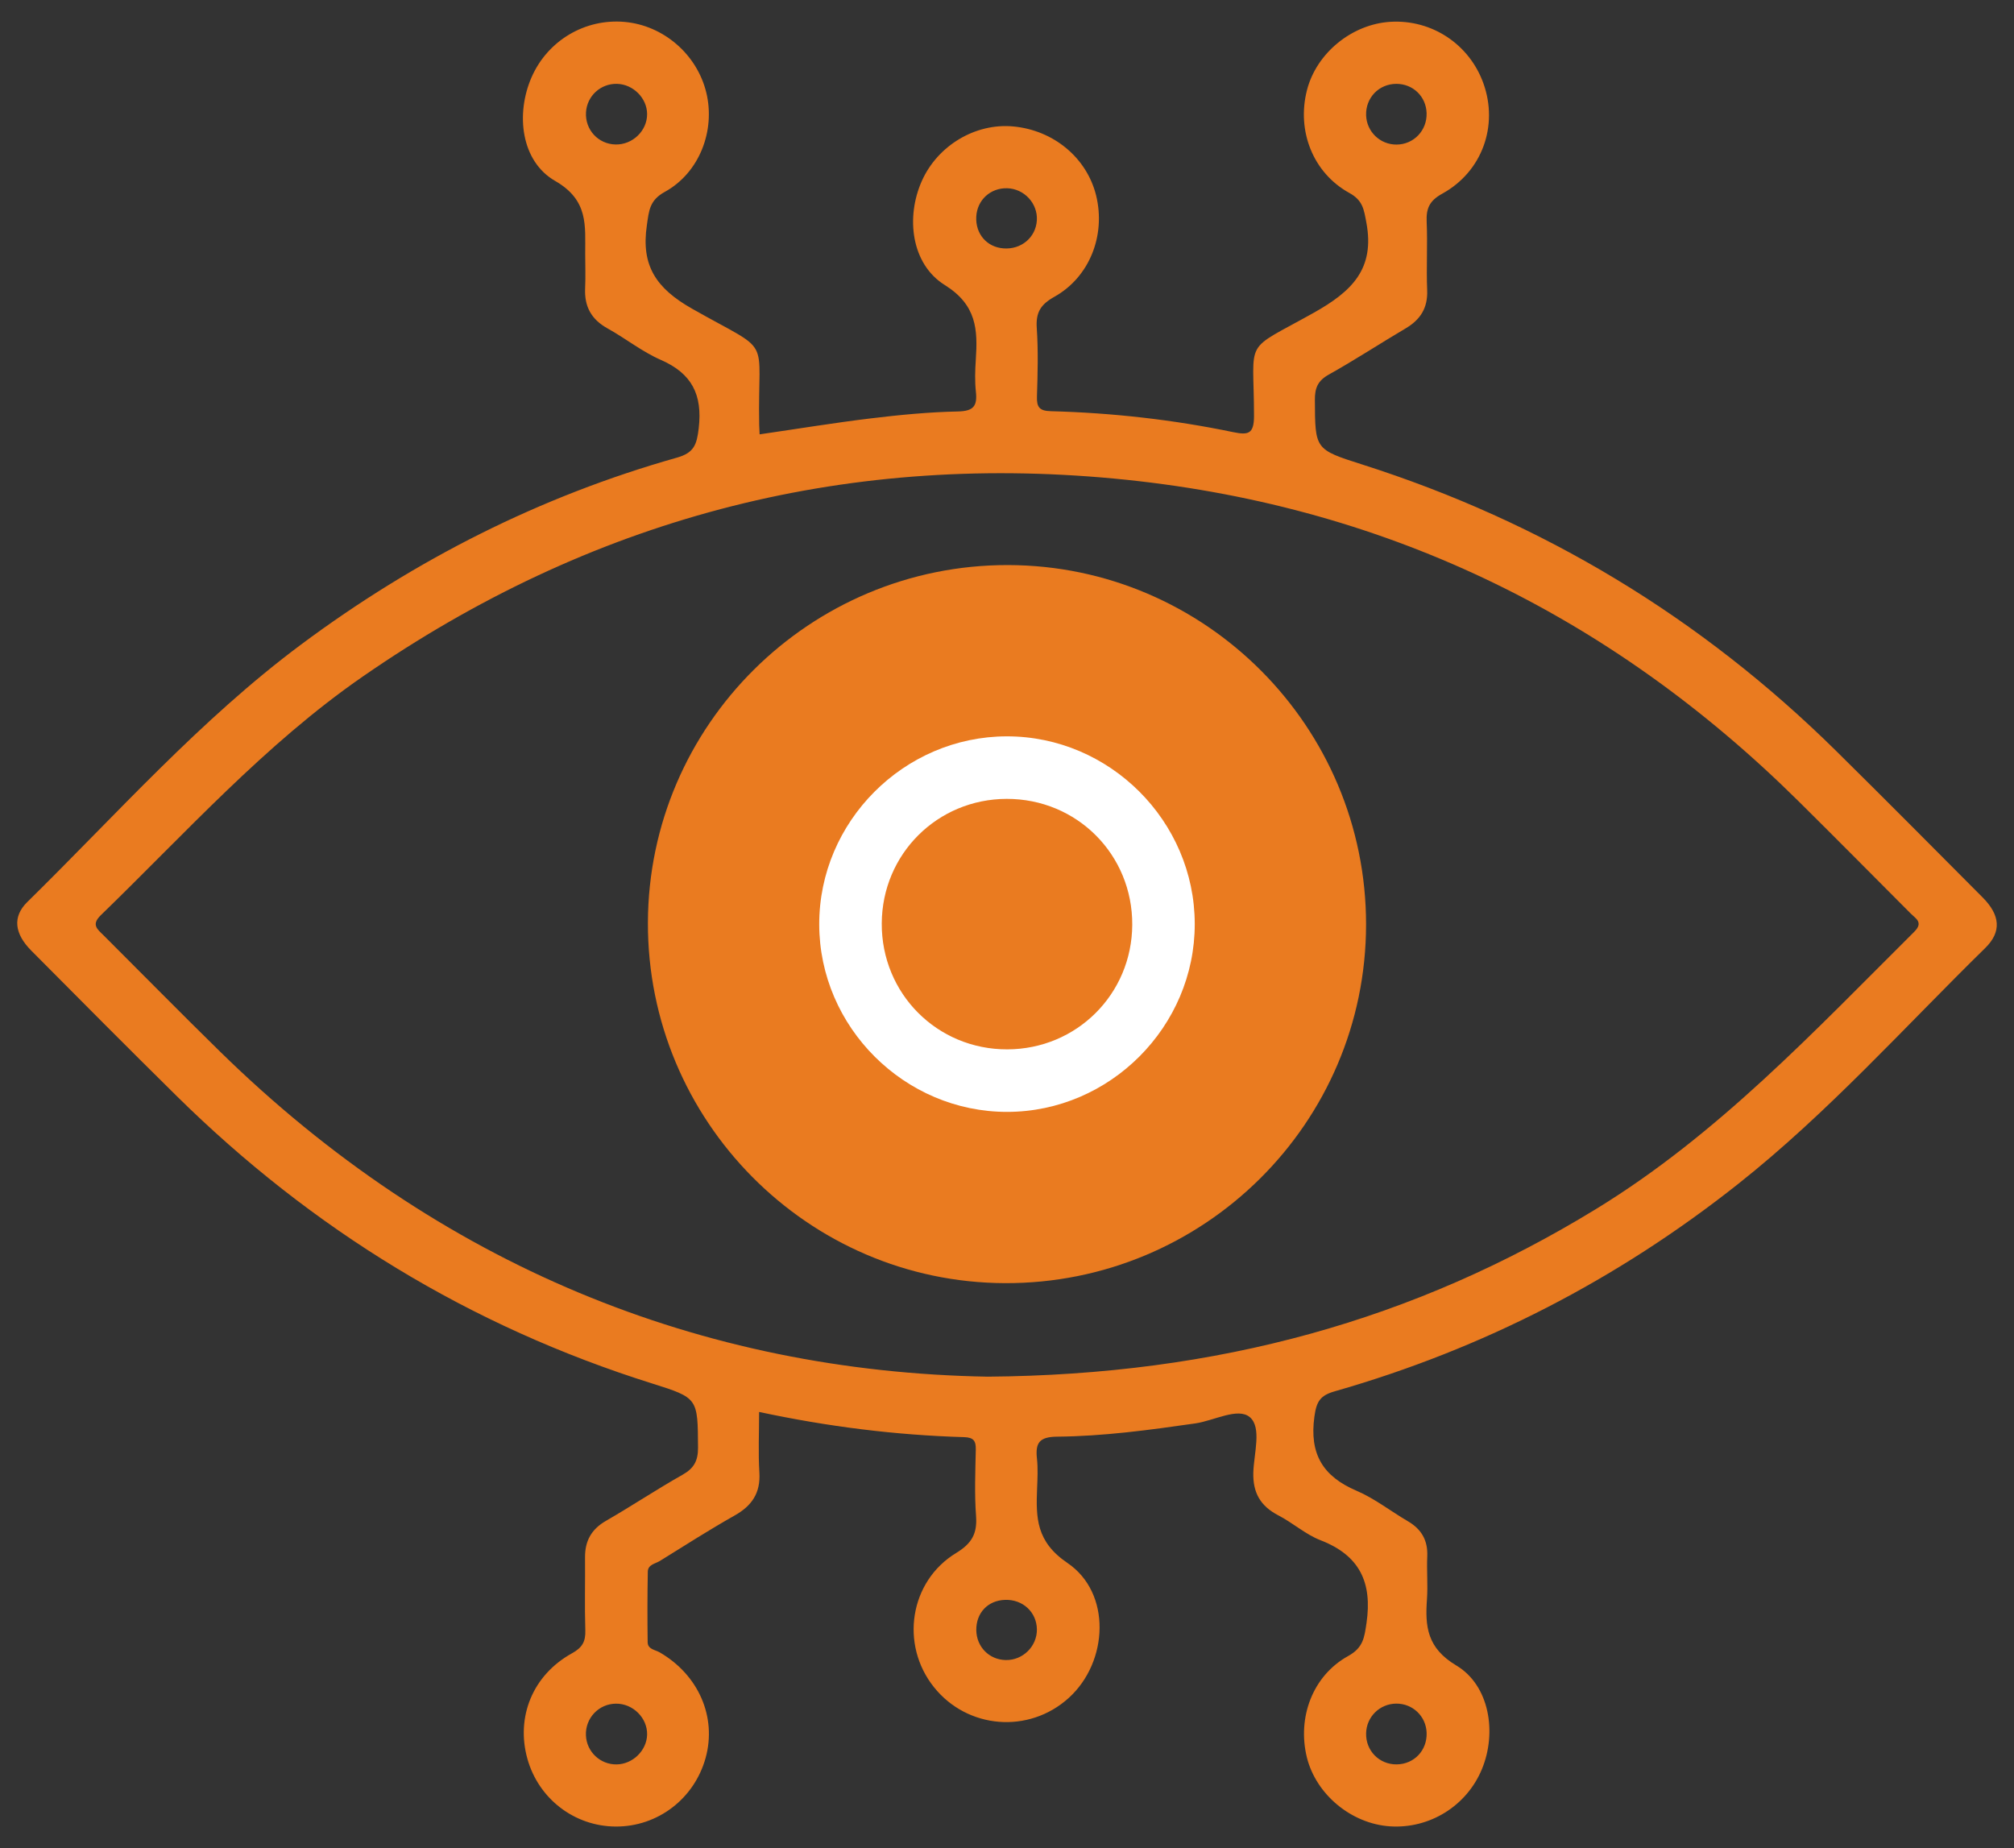 <?xml version="1.0" encoding="utf-8"?>
<!-- Generator: Adobe Illustrator 16.0.0, SVG Export Plug-In . SVG Version: 6.00 Build 0)  -->
<!DOCTYPE svg PUBLIC "-//W3C//DTD SVG 1.1//EN" "http://www.w3.org/Graphics/SVG/1.1/DTD/svg11.dtd">
<svg version="1.1" id="Layer_1" xmlns="http://www.w3.org/2000/svg" xmlns:xlink="http://www.w3.org/1999/xlink" x="0px" y="0px"
	 width="85px" height="78px" viewBox="0 4 85 78" enable-background="new 0 4 85 78" xml:space="preserve">
<rect x="0" y="4" width="85" height="78" fill="#333333" stroke="none"/>
<g>
	<path fill="#EA7B20" d="M83.682,41.882c-2.059-2.07-4.115-4.141-6.19-6.19c-5.702-5.626-12.372-9.659-20.009-12.09
		c-1.994-0.635-1.979-0.638-1.989-2.727c-0.003-0.501,0.125-0.807,0.583-1.063c1.101-0.615,2.156-1.308,3.242-1.949
		c0.627-0.369,0.945-0.863,0.914-1.618c-0.039-0.961,0.021-1.925-0.021-2.887c-0.024-0.565,0.118-0.887,0.662-1.186
		c1.688-0.931,2.369-2.87,1.735-4.647c-0.59-1.653-2.17-2.704-3.916-2.605c-1.633,0.093-3.135,1.321-3.534,2.888
		c-0.437,1.708,0.248,3.486,1.79,4.336c0.572,0.315,0.613,0.695,0.718,1.251c0.367,1.959-0.616,2.905-2.216,3.803
		c-3.037,1.703-2.528,0.979-2.526,4.357c0,0.768-0.249,0.813-0.878,0.684c-2.535-0.527-5.104-0.815-7.693-0.884
		c-0.487-0.012-0.604-0.169-0.59-0.626c0.031-0.962,0.057-1.929-0.008-2.887c-0.044-0.652,0.16-0.989,0.742-1.315
		c1.494-0.836,2.173-2.6,1.764-4.274c-0.393-1.593-1.795-2.76-3.505-2.917c-1.591-0.146-3.182,0.804-3.85,2.298
		c-0.688,1.538-0.448,3.514,0.967,4.396c1.349,0.842,1.394,1.883,1.309,3.152c-0.03,0.449-0.044,0.907,0.004,1.352
		c0.065,0.601-0.099,0.819-0.758,0.832c-1.23,0.025-2.461,0.145-3.685,0.293c-1.559,0.189-3.111,0.445-4.685,0.673
		c-0.006-0.155-0.015-0.274-0.018-0.394c-0.074-3.899,0.641-2.938-2.834-4.91c-1.522-0.863-2.156-1.822-1.907-3.518
		c0.09-0.611,0.104-1.052,0.756-1.411c1.465-0.804,2.143-2.588,1.752-4.194c-0.393-1.616-1.813-2.839-3.457-2.981
		c-1.668-0.145-3.239,0.792-3.915,2.333c-0.681,1.553-0.448,3.551,0.993,4.379c1.421,0.816,1.264,1.892,1.269,3.084
		c0.001,0.481,0.019,0.963-0.003,1.443c-0.037,0.769,0.26,1.318,0.945,1.697c0.761,0.421,1.455,0.982,2.246,1.327
		c1.315,0.575,1.767,1.468,1.603,2.886c-0.081,0.695-0.199,1.038-0.917,1.241c-5.779,1.633-11.049,4.303-15.864,7.888
		c-4.269,3.18-7.783,7.163-11.557,10.869c-0.635,0.624-0.539,1.339,0.171,2.053c2.036,2.05,4.071,4.099,6.127,6.127
		c5.722,5.646,12.395,9.726,20.074,12.14c1.945,0.612,1.923,0.619,1.937,2.707c0.002,0.553-0.169,0.87-0.65,1.143
		c-1.096,0.619-2.148,1.32-3.239,1.949c-0.617,0.356-0.887,0.855-0.88,1.549c0.009,1.023-0.02,2.048,0.012,3.068
		c0.014,0.478-0.123,0.729-0.569,0.975c-1.655,0.916-2.368,2.689-1.875,4.451c0.473,1.688,1.988,2.85,3.728,2.857
		c1.771,0.01,3.318-1.174,3.794-2.9c0.474-1.723-0.297-3.496-1.934-4.448c-0.198-0.116-0.509-0.128-0.513-0.433
		c-0.013-0.992-0.012-1.986,0.006-2.978c0.005-0.298,0.316-0.332,0.509-0.45c1.045-0.648,2.083-1.313,3.155-1.918
		c0.732-0.412,1.098-0.953,1.045-1.816c-0.051-0.832-0.011-1.67-0.011-2.555c2.903,0.62,5.761,0.979,8.65,1.063
		c0.406,0.013,0.503,0.158,0.495,0.533c-0.02,0.933-0.058,1.869,0.011,2.797c0.054,0.744-0.178,1.156-0.84,1.56
		c-1.969,1.196-2.372,3.869-0.938,5.661c1.414,1.77,4.007,1.979,5.688,0.458c1.682-1.521,1.813-4.437-0.055-5.7
		c-1.32-0.896-1.328-1.902-1.279-3.143c0.017-0.42,0.039-0.846-0.006-1.262c-0.072-0.662,0.102-0.916,0.85-0.924
		c1.955-0.017,3.896-0.281,5.832-0.559c0.791-0.114,1.802-0.689,2.305-0.262c0.508,0.436,0.169,1.53,0.145,2.332
		c-0.024,0.86,0.304,1.42,1.058,1.812c0.61,0.315,1.147,0.804,1.78,1.049c1.653,0.64,2.188,1.784,1.939,3.492
		c-0.092,0.625-0.139,1.044-0.779,1.397c-1.498,0.83-2.15,2.597-1.738,4.276c0.389,1.568,1.883,2.806,3.518,2.91
		c1.67,0.106,3.229-0.866,3.869-2.413c0.641-1.543,0.324-3.538-1.08-4.377c-1.234-0.736-1.322-1.643-1.238-2.803
		c0.041-0.6-0.015-1.203,0.012-1.805c0.029-0.676-0.246-1.146-0.822-1.482c-0.725-0.424-1.4-0.958-2.164-1.285
		c-1.428-0.609-1.993-1.561-1.777-3.128c0.088-0.651,0.252-0.896,0.865-1.07c6.251-1.788,11.922-4.713,17.02-8.751
		c3.787-2.999,7-6.6,10.436-9.966C84.48,43.325,84.418,42.625,83.682,41.882z M57.656,8.866c-0.024-0.739,0.539-1.325,1.275-1.327
		c0.703-0.001,1.256,0.531,1.278,1.233c0.024,0.735-0.545,1.329-1.274,1.33C58.243,10.102,57.68,9.558,57.656,8.866z M25.978,10.098
		c-0.732-0.017-1.289-0.624-1.246-1.356c0.04-0.692,0.62-1.223,1.313-1.203c0.679,0.019,1.261,0.602,1.266,1.27
		C27.317,9.517,26.7,10.114,25.978,10.098z M26.027,78.468c-0.692,0.011-1.267-0.53-1.298-1.222
		c-0.033-0.729,0.539-1.336,1.266-1.342c0.718-0.008,1.334,0.604,1.316,1.31C27.294,77.883,26.705,78.458,26.027,78.468z
		 M58.924,75.902c0.696-0.006,1.26,0.529,1.286,1.228c0.028,0.744-0.526,1.33-1.265,1.337c-0.734,0.006-1.307-0.576-1.289-1.313
		C57.672,76.459,58.229,75.91,58.924,75.902z M41.203,13.146c0.036-0.703,0.595-1.218,1.302-1.201
		c0.722,0.018,1.298,0.642,1.255,1.355c-0.045,0.723-0.66,1.241-1.409,1.183C41.646,14.43,41.165,13.868,41.203,13.146z
		 M43.762,72.768c0.008,0.717-0.596,1.312-1.318,1.295c-0.698-0.014-1.232-0.559-1.24-1.264c-0.008-0.727,0.488-1.251,1.209-1.275
		C43.164,71.495,43.751,72.039,43.762,72.768z M80.789,43.327c-4.221,4.196-8.284,8.553-13.432,11.702
		c-7.646,4.68-15.936,6.998-25.671,7.074c-12.078-0.207-23.173-4.688-32.392-13.713c-1.656-1.621-3.278-3.274-4.919-4.91
		c-0.263-0.261-0.537-0.448-0.12-0.854c3.583-3.47,6.917-7.208,11.055-10.072c9.564-6.619,20.146-9.442,31.713-8.355
		c11.248,1.057,20.865,5.679,28.889,13.622c1.582,1.567,3.148,3.149,4.72,4.726C80.848,42.767,81.191,42.926,80.789,43.327z"/>
	<path fill="#EA7B20" d="M42.542,27.849c-8.355-0.014-15.172,6.753-15.197,15.088c-0.026,8.355,6.739,15.189,15.065,15.219
		c8.4,0.031,15.236-6.754,15.244-15.132C57.662,34.674,50.879,27.863,42.542,27.849z"/>
</g>
<path fill="#FFFFFF" d="M42.489,35.078c-4.339,0.006-7.92,3.597-7.914,7.936c0.006,4.335,3.6,7.919,7.936,7.914
	s7.92-3.602,7.913-7.937C50.417,38.651,46.828,35.072,42.489,35.078z M42.513,48.289c-2.961,0.008-5.314-2.354-5.299-5.318
	c0.015-2.925,2.347-5.248,5.272-5.254c2.965-0.006,5.315,2.352,5.3,5.316C47.77,45.959,45.438,48.281,42.513,48.289z"/>
</svg>
